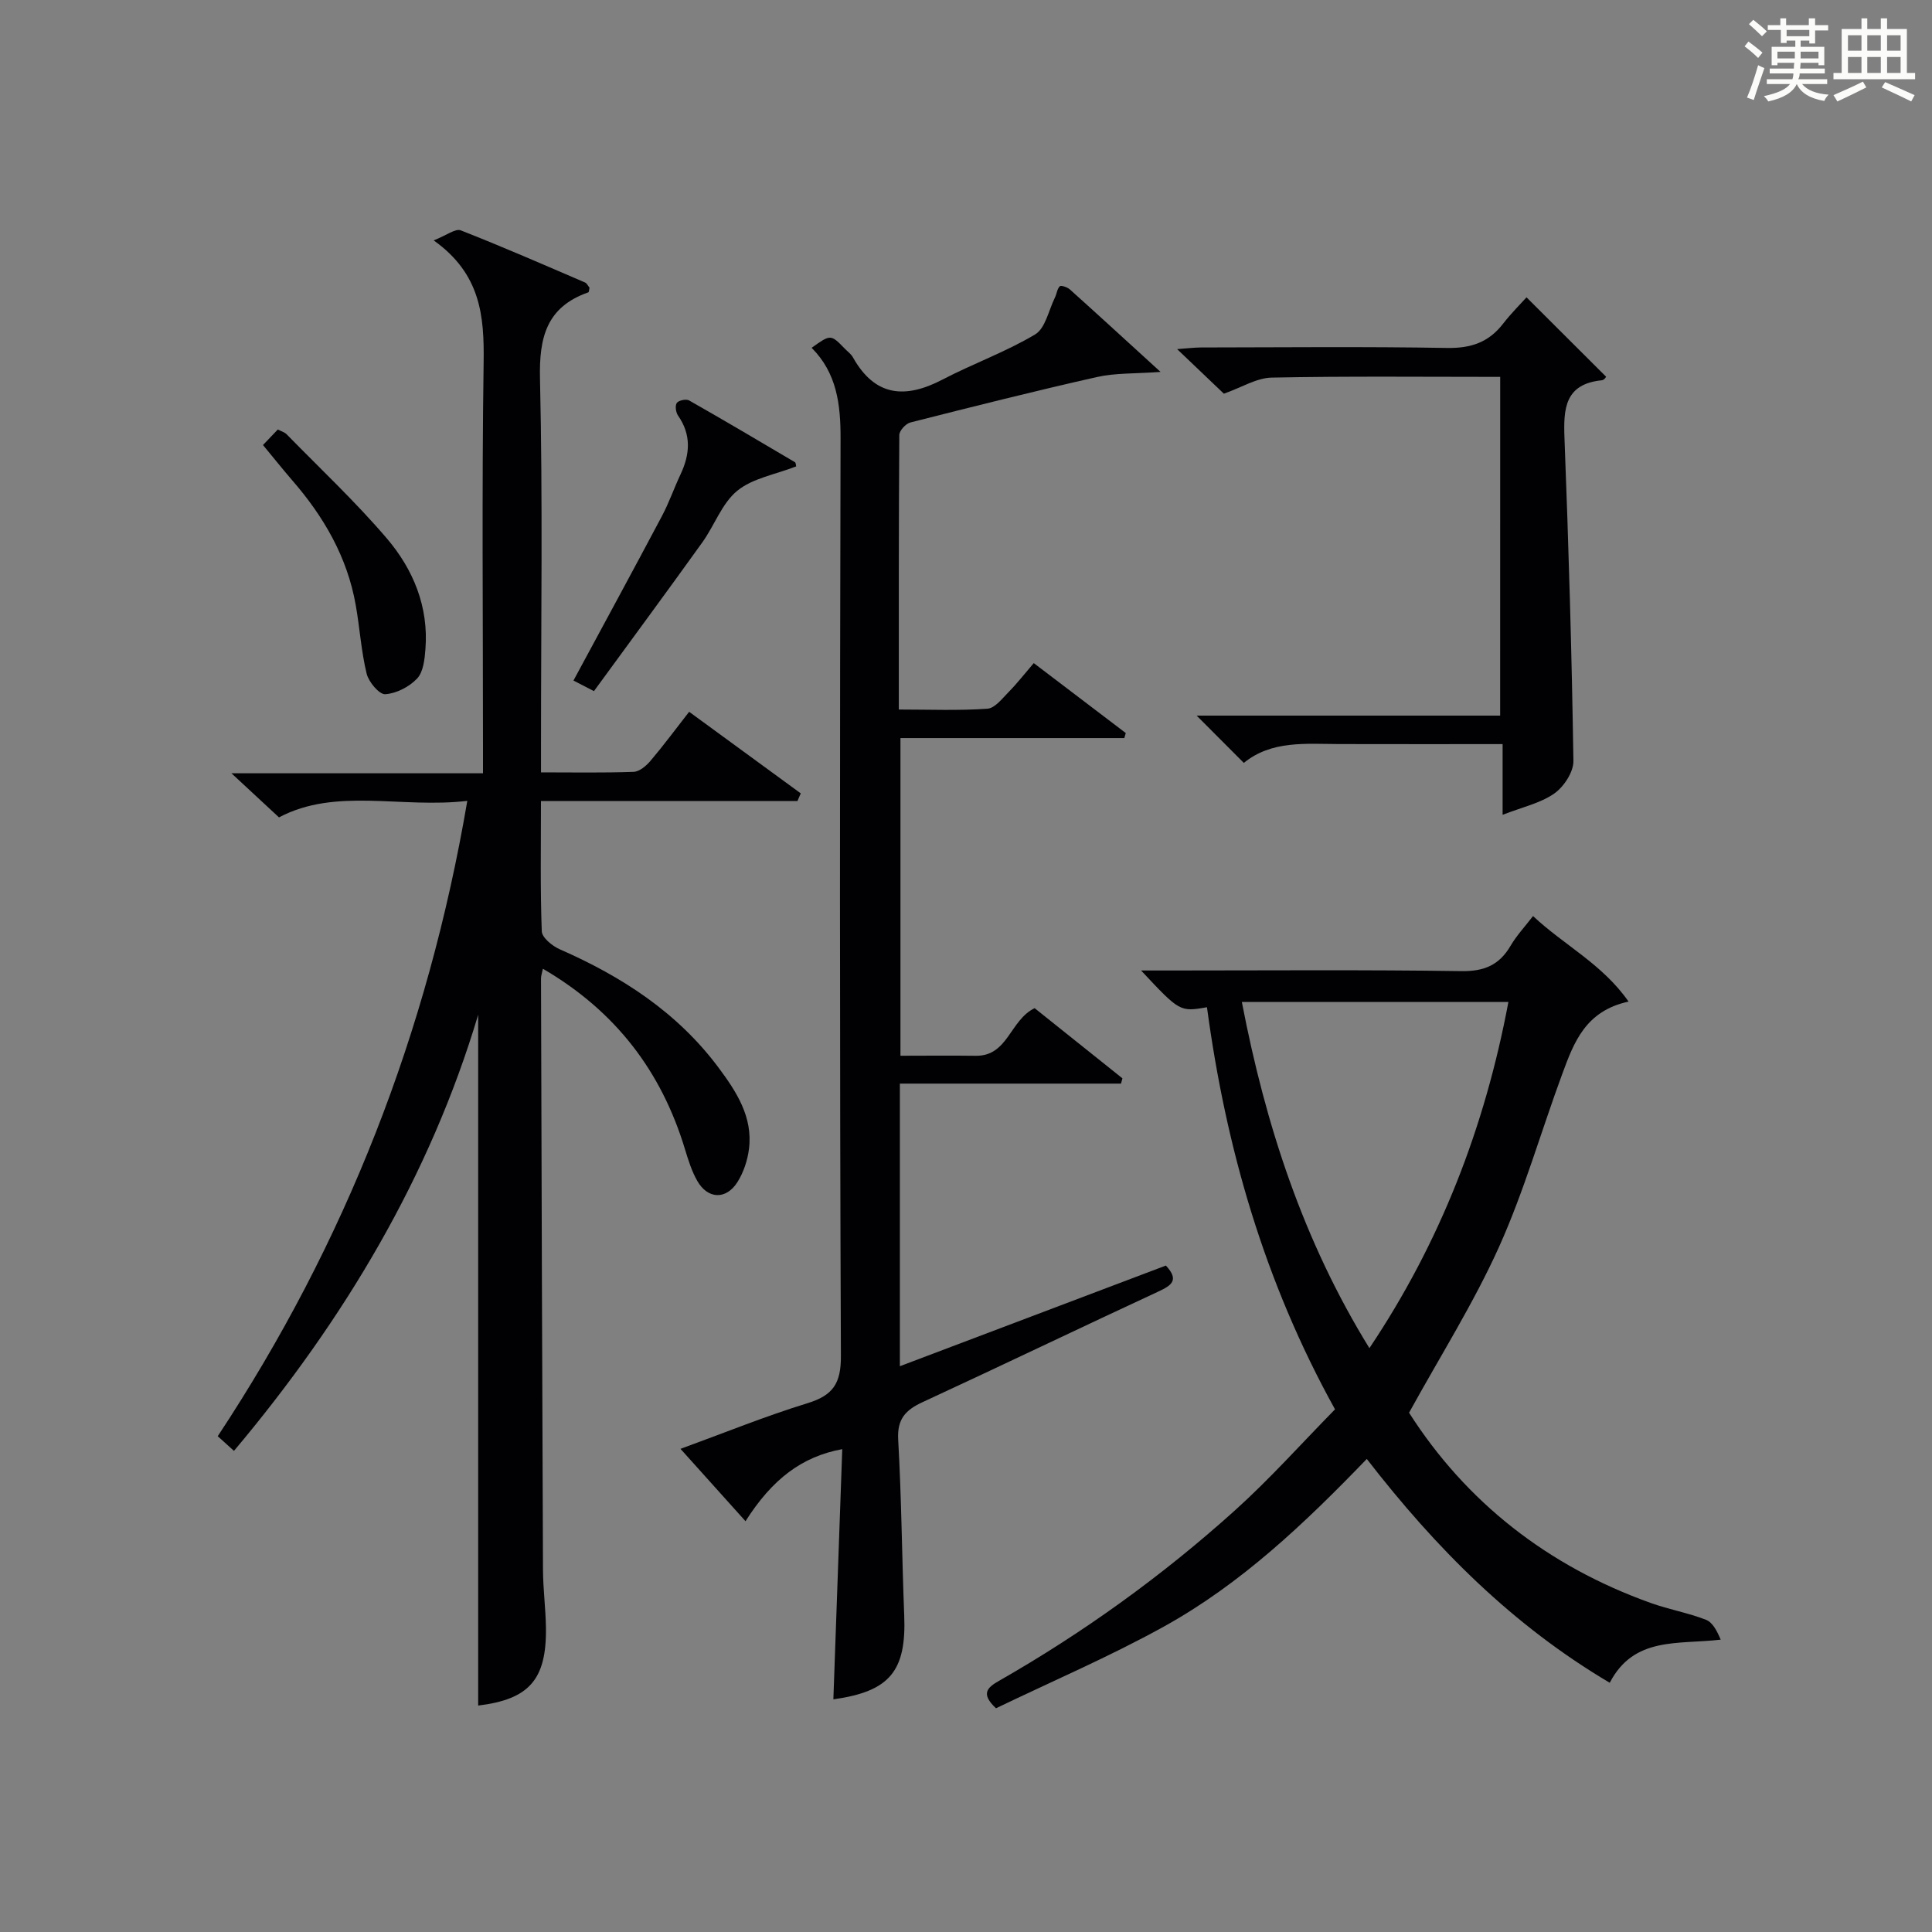 <?xml version="1.0" encoding="utf-8"?>
<svg version="1.1" id="漢_ZDIC_典" xmlns="http://www.w3.org/2000/svg" xmlns:xlink="http://www.w3.org/1999/xlink" x="0px" y="0px"
	 viewBox="0 0 400 400" style="enable-background:new 0 0 400 400;" xml:space="preserve">
<rect x="0" y="0" width="400" height="400" fill="#808080" stroke="none"/>
<style type="text/css">
	.st1{fill:#010104;}
	.st0{fill:#fbfcfa;}
</style>
<g>
	<path class="st0" d="M361.2,9.6l0.8-1c0.9,0.7,1.9,1.4,2.9,2.3L364,12C363,11,362,10.2,361.2,9.6z M361.7,20.2
		c0.9-2.1,1.6-4.3,2.3-6.7c0.4,0.2,0.8,0.4,1.3,0.6c-0.7,2.1-1.5,4.3-2.2,6.6L361.7,20.2z M362.1,5l0.9-0.9c1,0.8,2,1.6,2.8,2.4
		l-1,1C363.9,6.6,363,5.8,362.1,5z M374.6,3.8h1.2v1.4h2.7v1.1h-2.7v2.7h-1.2V8.4h-1.8v1.3h4.9v3.8h-1.2v-0.5h-3.7
		c0,0.4-0.1,0.9-0.1,1.2h5.1v1h-5.2c0,0.5-0.1,0.9-0.3,1.2h6v1h-5.2c1.1,1.3,2.9,2,5.5,2.2c-0.4,0.4-0.7,0.8-0.9,1.3
		c-2.9-0.5-4.8-1.6-5.7-3.5H372c-0.8,1.7-2.7,2.9-5.9,3.6c-0.2-0.4-0.6-0.8-0.9-1.1c2.8-0.6,4.6-1.4,5.4-2.5h-4.8v-1h5.3
		c0.1-0.3,0.2-0.7,0.2-1.2h-4.9v-1h5c0-0.4,0-0.8,0.1-1.2H368v0.5h-1.2V9.7h4.9V8.4h-1.8v0.5h-1.2V6.2H366V5.2h2.6V3.8h1.2v1.4h4.7
		V3.8z M368,12.1h3.6c0-0.4,0-0.9,0-1.4H368V12.1z M369.9,7.5h4.7V6.2h-4.7V7.5z M376.5,10.7h-3.7c0,0.5,0,1,0,1.4h3.7V10.7z"/>
	<path class="st0" d="M385.3,3.8h1.3V6h2.8V3.8h1.3V6h4.1v9.1h1.7v1.3h-16.9v-1.3h1.7V6h4.1V3.8z M385.7,16.9l0.7,1.2
		c-1.8,0.9-3.8,1.9-6,2.9c-0.2-0.4-0.5-0.8-0.8-1.3C381.9,18.7,383.9,17.8,385.7,16.9z M382.6,10.5h2.8V7.3h-2.8V10.5z M382.6,15.1
		h2.8v-3.3h-2.8V15.1z M386.6,10.5h2.8V7.3h-2.8V10.5z M386.6,15.1h2.8v-3.3h-2.8V15.1z M390.3,17c2.1,0.9,4.1,1.8,6.1,2.7l-0.7,1.3
		c-2.2-1.1-4.2-2-6.1-2.9L390.3,17z M393.5,7.3h-2.8v3.2h2.8V7.3z M390.7,15.1h2.8v-3.3h-2.8V15.1z"/>
	
	<path class="st1" d="M89.79,49.77c2.67-1.05,4.5-2.5,5.6-2.08c8.66,3.39,17.18,7.12,25.72,10.79c0.4,0.17,0.64,0.72,0.94,1.08
		c-0.09,0.37-0.08,0.91-0.25,0.97c-8.64,3.03-10.2,9.29-10,17.88c0.58,25.15,0.21,50.31,0.21,75.47c0,1.81,0,3.61,0,6.03
		c6.64,0,12.91,0.12,19.17-0.11c1.21-0.04,2.62-1.24,3.5-2.28c2.68-3.16,5.15-6.5,8-10.15c7.84,5.73,15.48,11.31,23.11,16.89
		c-0.23,0.53-0.46,1.06-0.69,1.59c-17.51,0-35.02,0-53.1,0c0,9.42-0.16,18.2,0.17,26.97c0.05,1.31,2.18,3.04,3.72,3.72
		c12.86,5.63,24.36,13.08,32.86,24.48c3.69,4.95,7.15,10.22,6.32,16.84c-0.3,2.38-1.13,4.9-2.41,6.91c-2.36,3.69-6.16,3.5-8.31-0.3
		c-1.13-1.99-1.84-4.25-2.51-6.46c-4.87-16.14-14.34-28.64-29.44-37.44c-0.18,0.88-0.39,1.44-0.39,2
		c0.12,40.82,0.23,81.63,0.41,122.45c0.02,3.98,0.55,7.95,0.61,11.93c0.16,10.83-3.5,14.88-14.03,16.17c0-47.78,0-95.6,0-143.03
		c-9.96,33.34-27.67,63.08-50.56,90.3c-1.06-0.95-2.1-1.9-3.36-3.04c26.48-40.06,43.5-83.61,51.67-131.54
		c-13.68,1.62-27.17-2.83-38.99,3.42c-3.26-3.02-6.34-5.88-9.84-9.13c17.4,0,34.31,0,52.08,0c0-2.09,0-3.83,0-5.56
		c0-26.49-0.25-52.99,0.13-79.47C100.27,65.49,99.57,56.73,89.79,49.77z"/>
	<path class="st1" d="M172.54,351.83c0.61-17.2,1.22-34.43,1.84-51.8c-8.32,1.52-14.5,6.2-20.03,14.92c-4.34-4.83-8.64-9.61-13.46-14.98
		c9.18-3.35,17.62-6.79,26.29-9.45c5.27-1.62,6.95-4.07,6.92-9.77c-0.26-63.31-0.23-126.62-0.07-189.93
		c0.02-7.11-0.77-13.58-5.99-18.81c3.95-2.82,3.95-2.82,6.86,0.17c0.58,0.6,1.31,1.11,1.7,1.82c4.57,8.15,10.85,8.6,18.55,4.58
		c6.3-3.29,13.08-5.71,19.16-9.34c2.13-1.27,2.8-5,4.1-7.63c0.38-0.77,0.45-1.8,1.01-2.34c0.26-0.25,1.55,0.18,2.07,0.64
		c5.92,5.31,11.77,10.69,18.79,17.09c-5.34,0.39-9.37,0.2-13.17,1.06c-12.93,2.91-25.78,6.15-38.63,9.41
		c-0.95,0.24-2.28,1.69-2.29,2.59c-0.13,18.78-0.1,37.55-0.1,56.84c6.46,0,12.43,0.25,18.35-0.17c1.56-0.11,3.1-2.15,4.44-3.51
		c1.72-1.75,3.23-3.7,5.15-5.93c6.51,4.95,12.78,9.72,19.05,14.48c-0.1,0.35-0.2,0.69-0.3,1.04c-15.33,0-30.67,0-46.35,0
		c0,22.02,0,43.43,0,65.77c5.11,0,10.35-0.06,15.58,0.01c6.71,0.09,7.06-7.38,12.2-9.86c5.89,4.71,12.03,9.62,18.18,14.53
		c-0.1,0.36-0.2,0.72-0.3,1.09c-15.19,0-30.38,0-45.78,0c0,19.77,0,38.85,0,58.51c18.62-7.05,36.88-13.96,55.07-20.84
		c2.83,3.03,1.17,4.12-1.6,5.4c-16.27,7.55-32.44,15.33-48.73,22.86c-3.54,1.63-5.33,3.48-5.09,7.77
		c0.69,12.12,0.77,24.27,1.25,36.41C187.67,346.01,184.2,350.2,172.54,351.83z"/>
	<path class="st1" d="M282.98,302.06c-12.86,13.34-26.04,25.87-42.02,34.71c-11.29,6.25-23.22,11.35-34.75,16.91c-3.22-3.01-1.81-4.29,0.59-5.66
		c17.55-10.02,33.88-21.8,48.88-35.31c7.26-6.54,13.8-13.88,20.72-20.92c-14.66-26.47-22.6-54.24-26.51-83.25
		c-5.62,0.96-5.62,0.96-13.64-7.61c2.47,0,4.14,0,5.81,0c20.17,0,40.33-0.17,60.49,0.13c4.74,0.07,7.86-1.25,10.2-5.25
		c1.24-2.12,2.97-3.96,4.65-6.15c6.41,6.03,14.32,9.9,19.78,17.71c-8.91,1.91-11.32,8.45-13.69,14.87
		c-4.43,11.98-7.92,24.35-13.15,35.96c-5.24,11.62-12.12,22.5-18.61,34.29c11.79,18.47,28.69,31.76,50.07,39.4
		c3.74,1.34,7.72,2.03,11.41,3.47c1.4,0.55,2.3,2.36,3.04,4.11c-8.84,1.05-17.96-0.72-22.97,8.93
		C313.23,336.54,297.35,320.63,282.98,302.06z M312.3,207.44c-18.91,0-36.93,0-55.19,0c4.9,25.48,12.69,49.44,26.41,71.68
		C298.21,257.2,307.43,233.36,312.3,207.44z"/>
	<path class="st1" d="M310.6,78.03c-16.05,0-31.7-0.17-47.33,0.15c-3.1,0.06-6.16,2.02-9.88,3.33c-2.7-2.58-5.89-5.62-9.68-9.23
		c2.12-0.15,3.51-0.33,4.9-0.34c16.99-0.02,33.98-0.2,50.96,0.1c4.93,0.09,8.62-1.14,11.61-5c1.73-2.23,3.75-4.23,4.87-5.48
		c5.75,5.73,11.06,11.04,16.47,16.43c0.09-0.08-0.35,0.69-0.86,0.74c-7.67,0.76-7.99,5.85-7.75,11.99
		c0.86,22.27,1.51,44.54,1.85,66.82c0.04,2.29-1.99,5.37-3.98,6.76c-2.87,2-6.59,2.8-10.68,4.4c0-5.27,0-9.66,0-14.64
		c-11.61,0-22.71,0.02-33.81-0.01c-6.95-0.02-14.03-0.79-19.77,3.9c-3.3-3.31-6.32-6.33-9.77-9.79c21.07,0,41.76,0,62.84,0
		C310.6,124.68,310.6,101.66,310.6,78.03z"/>
	<path class="st1" d="M164.84,96.56c-4.35,1.7-9.04,2.45-12.21,5.06c-3.18,2.61-4.7,7.16-7.22,10.67c-7.36,10.26-14.86,20.42-22.44,30.8
		c-1.81-0.93-3.06-1.58-4.24-2.19c6.23-11.55,12.33-22.77,18.31-34.04c1.48-2.78,2.51-5.79,3.86-8.65
		c1.96-4.17,2.27-8.18-0.52-12.17c-0.46-0.66-0.65-2.06-0.25-2.62c0.37-0.53,1.93-0.86,2.53-0.52c7.36,4.18,14.64,8.49,21.92,12.79
		C164.78,95.82,164.77,96.3,164.84,96.56z"/>
	<path class="st1" d="M54.45,92.14c1.23-1.29,2.12-2.22,3.07-3.22c0.7,0.37,1.4,0.56,1.83,1c6.97,7.13,14.26,13.97,20.72,21.53
		c5.49,6.43,8.7,14.17,8.01,22.95c-0.16,2.1-0.43,4.71-1.72,6.08c-1.62,1.72-4.29,3.1-6.6,3.25c-1.23,0.08-3.43-2.53-3.85-4.25
		c-1.13-4.64-1.42-9.48-2.26-14.21c-1.75-9.94-6.62-18.32-13.16-25.84C58.54,97.17,56.68,94.83,54.45,92.14z"/>
	
</g>
</svg>
